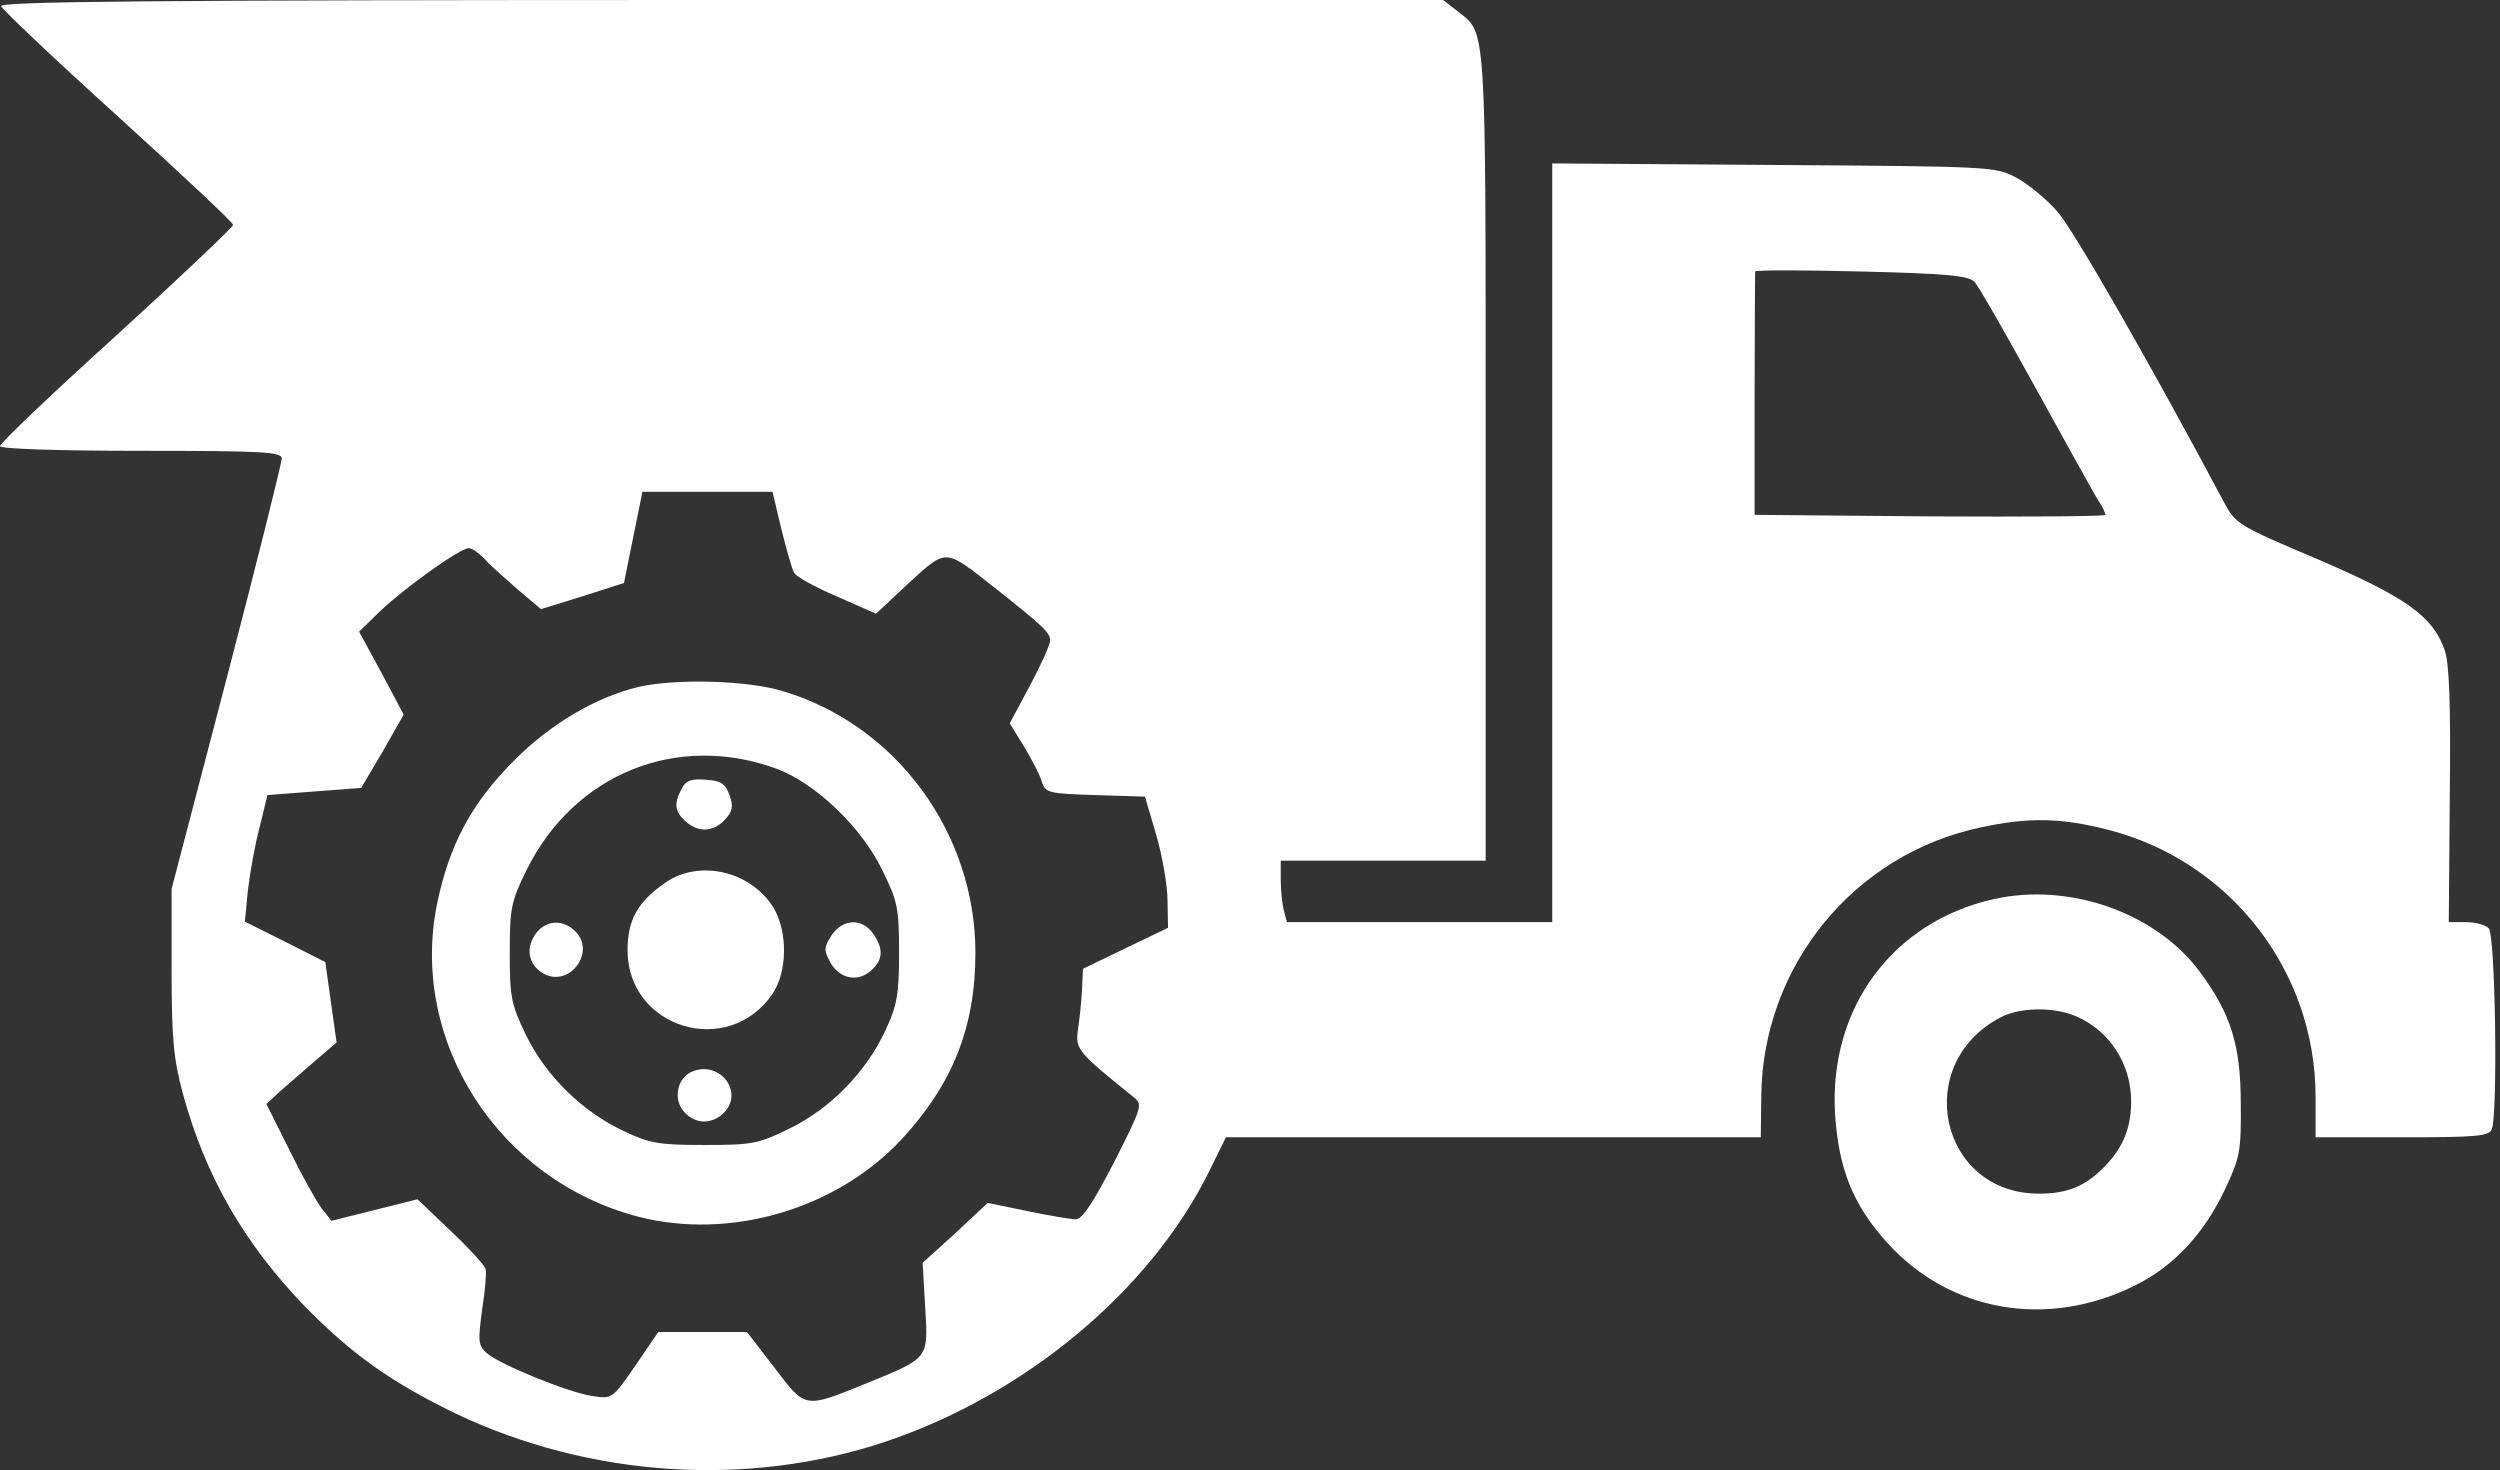 <?xml version="1.0" encoding="UTF-8" standalone="no"?>
<!DOCTYPE svg PUBLIC "-//W3C//DTD SVG 1.1//EN" "http://www.w3.org/Graphics/SVG/1.1/DTD/svg11.dtd">
<svg width="100%" height="100%" viewBox="0 0 488 287" version="1.1" xmlns="http://www.w3.org/2000/svg" xmlns:xlink="http://www.w3.org/1999/xlink" xml:space="preserve" xmlns:serif="http://www.serif.com/" style="fill-rule:evenodd;clip-rule:evenodd;stroke-linejoin:round;stroke-miterlimit:2;">
    <rect x="0" y="0" width="488" height="287" fill="#333333" stroke="none"/>
    <g transform="matrix(1,0,0,1,-286,-236)">
        <g transform="matrix(0.1,0,0,-0.1,0,1024)">
            <path d="M2862,7868C2865,7861 2967,7764 3091,7652C3214,7540 3315,7446 3315,7441C3315,7437 3213,7340 3088,7226C2962,7112 2860,7015 2860,7009C2860,7004 2969,7000 3135,7000C3372,7000 3410,6998 3410,6985C3410,6977 3362,6784 3303,6558L3195,6145L3195,5985C3195,5851 3199,5812 3217,5745C3261,5584 3336,5454 3454,5331C3546,5237 3623,5182 3751,5120C4013,4996 4320,4976 4589,5066C4862,5158 5106,5361 5221,5595L5253,5660L6297,5660L6298,5741C6301,5995 6479,6213 6727,6265C6820,6285 6883,6284 6976,6260C7213,6199 7380,5985 7380,5739L7380,5660L7549,5660C7694,5660 7719,5662 7724,5676C7736,5707 7731,6055 7718,6068C7711,6075 7691,6080 7673,6080L7640,6080L7642,6328C7644,6507 7641,6585 7632,6611C7609,6677 7557,6714 7385,6788C7229,6854 7224,6857 7201,6900C7064,7158 6908,7431 6876,7467C6855,7491 6819,7521 6796,7533C6756,7555 6747,7555 6323,7558L5890,7561L5890,6080L5372,6080L5366,6103C5363,6115 5360,6142 5360,6163L5360,6200L5760,6200L5760,6990C5760,7851 5762,7813 5704,7859L5677,7880L4268,7880C3145,7880 2859,7877 2862,7868ZM6714,7330C6722,7322 6776,7227 6835,7120C6894,7013 6948,6915 6956,6903C6964,6891 6970,6878 6970,6875C6970,6872 6816,6871 6628,6872L6285,6875L6285,7110C6285,7239 6286,7347 6286,7350C6287,7353 6381,7353 6494,7350C6659,7346 6702,7342 6714,7330ZM4385,6848C4395,6808 4406,6769 4410,6762C4413,6755 4451,6734 4493,6716L4570,6682L4634,6742C4709,6810 4703,6810 4800,6734C4895,6659 4910,6645 4910,6630C4910,6622 4892,6582 4870,6541L4831,6468L4860,6421C4875,6396 4891,6365 4894,6353C4901,6332 4908,6331 4998,6328L5095,6325L5117,6250C5129,6209 5139,6151 5139,6122L5140,6069L4974,5989L4972,5947C4971,5924 4967,5889 4964,5869C4959,5832 4964,5826 5072,5739C5091,5724 5090,5721 5035,5612C4994,5533 4973,5500 4960,5500C4950,5500 4908,5507 4865,5516L4788,5532L4725,5473L4661,5415L4666,5328C4672,5227 4674,5230 4552,5180C4429,5130 4433,5130 4372,5210L4318,5280L4145,5280L4100,5214C4055,5149 4055,5149 4016,5155C3969,5162 3837,5216 3811,5238C3793,5253 3793,5262 3801,5323C3807,5361 3810,5397 3808,5403C3806,5410 3776,5443 3740,5477L3675,5539L3507,5497L3488,5521C3478,5534 3449,5586 3425,5635L3380,5725L3407,5750C3423,5764 3454,5791 3476,5810L3517,5845L3506,5924L3495,6002L3416,6042L3338,6081L3344,6143C3348,6177 3358,6233 3367,6266L3382,6328L3473,6335L3565,6342L3607,6413L3648,6485L3605,6566L3561,6647L3603,6688C3652,6734 3758,6810 3775,6810C3782,6810 3795,6800 3806,6789C3816,6777 3846,6751 3871,6729L3916,6691L3997,6716L4078,6742L4114,6920L4368,6920L4385,6848Z" style="fill:rgb(254,255,254);fill-rule:nonzero;"/>
            <path d="M4106,6539C4023,6519 3936,6468 3864,6396C3780,6312 3737,6231 3713,6115C3659,5847 3833,5576 4106,5505C4285,5459 4491,5519 4619,5655C4719,5763 4764,5874 4764,6020C4764,6253 4611,6463 4391,6530C4323,6552 4179,6556 4106,6539ZM4377,6379C4453,6350 4541,6266 4582,6182C4612,6121 4615,6108 4615,6020C4615,5938 4611,5917 4588,5868C4551,5788 4481,5716 4401,5677C4340,5647 4328,5645 4235,5645C4147,5645 4128,5648 4078,5672C3998,5709 3926,5779 3887,5859C3858,5919 3855,5933 3855,6020C3855,6107 3858,6121 3887,6180C3980,6370 4182,6451 4377,6379Z" style="fill:rgb(254,255,254);fill-rule:nonzero;"/>
            <path d="M4191,6341C4175,6313 4177,6295 4198,6277C4223,6254 4253,6256 4275,6280C4290,6296 4292,6306 4284,6328C4276,6350 4268,6356 4238,6358C4210,6360 4199,6357 4191,6341Z" style="fill:rgb(254,255,254);fill-rule:nonzero;"/>
            <path d="M4160,6158C4105,6120 4085,6085 4085,6025C4085,5873 4281,5813 4368,5940C4397,5983 4398,6061 4370,6108C4326,6179 4227,6203 4160,6158Z" style="fill:rgb(254,255,254);fill-rule:nonzero;"/>
            <path d="M3904,6055C3885,6026 3893,5995 3922,5979C3971,5953 4022,6019 3985,6060C3960,6087 3924,6085 3904,6055Z" style="fill:rgb(254,255,254);fill-rule:nonzero;"/>
            <path d="M4483,6054C4468,6030 4468,6025 4481,6001C4499,5969 4535,5962 4561,5986C4584,6007 4585,6028 4564,6058C4543,6088 4505,6087 4483,6054Z" style="fill:rgb(254,255,254);fill-rule:nonzero;"/>
            <path d="M4213,5789C4182,5778 4173,5735 4195,5710C4218,5684 4252,5685 4275,5710C4311,5750 4265,5809 4213,5789Z" style="fill:rgb(254,255,254);fill-rule:nonzero;"/>
            <path d="M6752,6125C6555,6081 6430,5913 6442,5706C6449,5598 6477,5528 6544,5454C6666,5319 6856,5286 7026,5370C7102,5407 7162,5471 7203,5558C7232,5619 7235,5633 7234,5725C7234,5839 7215,5901 7154,5983C7069,6098 6900,6158 6752,6125ZM6913,5896C6978,5868 7020,5803 7020,5730C7020,5680 7005,5642 6972,5607C6933,5565 6897,5550 6840,5550C6646,5550 6591,5803 6765,5894C6802,5914 6870,5915 6913,5896Z" style="fill:rgb(254,255,254);fill-rule:nonzero;"/>
        </g>
    </g>
</svg>
